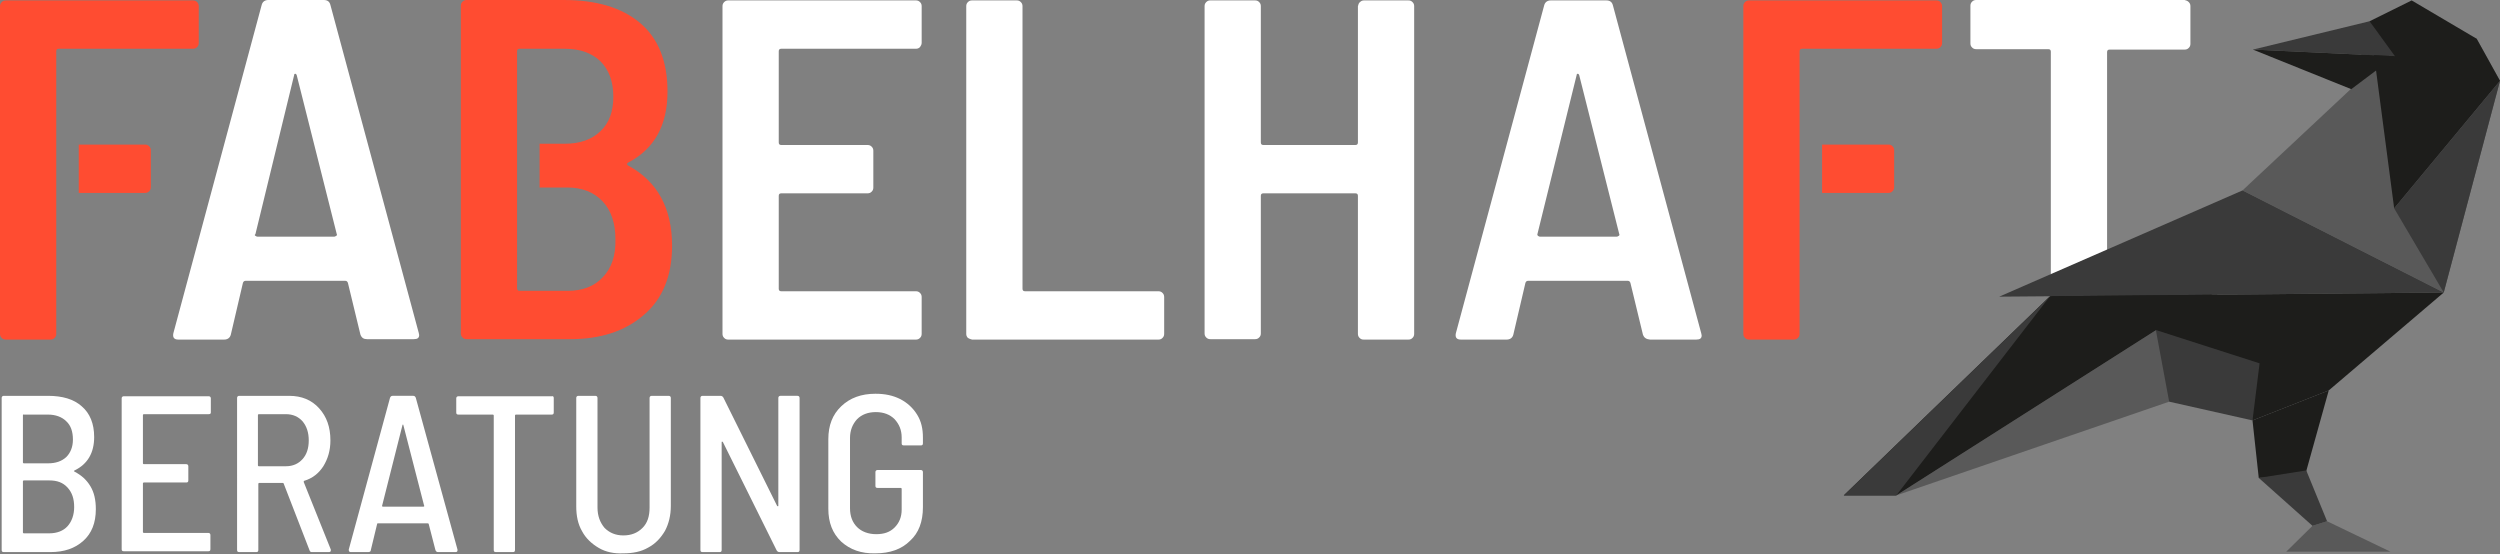 <?xml version="1.0" encoding="UTF-8"?> <svg xmlns="http://www.w3.org/2000/svg" xmlns:xlink="http://www.w3.org/1999/xlink" version="1.1" id="Ebene_1" x="0px" y="0px" viewBox="0 0 600 133" style="enable-background:new 0 0 600 133;" xml:space="preserve"><rect x="0" y="0" width="600" height="133" fill="#808080" stroke="none"/> <style type="text/css"> .st0{fill:#FFFFFF;} .st1{fill:#FF4C31;} .st2{fill:#595959;} .st3{fill:#1D1D1B;} .st4{fill:#3A3A3A;} </style> <g id="Ebene_1_00000158013266395808082150000002440652105423438246_"> </g> <g id="Ebene_3"> </g> <g id="Ebene_1_00000114778832730345864020000012731413414512207009_"> </g> <g id="Ebene_2_00000160877183652054199120000016372317841785187981_"> <g> <g> <path class="st0" d="M86.5,80.3l-3-12.4c-0.1-0.3-0.3-0.5-0.6-0.5h-24c-0.3,0-0.5,0.2-0.6,0.5l-2.9,12.4 c-0.2,0.8-0.8,1.2-1.6,1.2h-11c-1,0-1.4-0.5-1.2-1.5L62.8,1.2c0.2-0.8,0.8-1.2,1.6-1.2h13.3c0.9,0,1.4,0.4,1.6,1.2l21.2,78.7 l0.1,0.5c0,0.7-0.4,1-1.3,1H88.1C87.3,81.4,86.8,81.1,86.5,80.3z M61.3,56.6c0.2,0.1,0.3,0.2,0.5,0.2h18.4c0.2,0,0.3-0.1,0.5-0.2 c0.2-0.1,0.2-0.3,0.1-0.5L71.2,18c-0.1-0.2-0.2-0.3-0.3-0.3c-0.2,0-0.3,0.1-0.3,0.3l-9.3,38.2C61.1,56.3,61.1,56.5,61.3,56.6z"></path> <path class="st0" d="M220.8,11.3c-0.3,0.3-0.6,0.4-1,0.4h-32.3c-0.4,0-0.6,0.2-0.6,0.6v21.9c0,0.4,0.2,0.6,0.6,0.6h20.7 c0.4,0,0.7,0.1,1,0.4c0.3,0.3,0.4,0.6,0.4,1V45c0,0.4-0.1,0.7-0.4,1s-0.6,0.4-1,0.4h-20.7c-0.4,0-0.6,0.2-0.6,0.6v22.3 c0,0.4,0.2,0.6,0.6,0.6h32.3c0.4,0,0.7,0.1,1,0.4s0.4,0.6,0.4,1v8.8c0,0.4-0.1,0.7-0.4,1c-0.3,0.3-0.6,0.4-1,0.4h-45 c-0.4,0-0.7-0.1-1-0.4c-0.3-0.3-0.4-0.6-0.4-1V1.5c0-0.4,0.1-0.7,0.4-1c0.3-0.3,0.6-0.4,1-0.4h45c0.4,0,0.7,0.1,1,0.4 s0.4,0.6,0.4,1v8.8C221.2,10.7,221,11,220.8,11.3z"></path> <path class="st0" d="M232.3,81.1c-0.3-0.3-0.4-0.6-0.4-1V1.5c0-0.4,0.1-0.7,0.4-1c0.3-0.3,0.6-0.4,1-0.4H244c0.4,0,0.7,0.1,1,0.4 s0.4,0.6,0.4,1v67.8c0,0.4,0.2,0.6,0.6,0.6h32c0.4,0,0.7,0.1,1,0.4c0.3,0.3,0.4,0.6,0.4,1v8.8c0,0.4-0.1,0.7-0.4,1 c-0.3,0.3-0.6,0.4-1,0.4h-44.7C232.9,81.4,232.6,81.3,232.3,81.1z"></path> <path class="st0" d="M326.4,0.5c0.3-0.3,0.6-0.4,1-0.4H338c0.4,0,0.7,0.1,1,0.4s0.4,0.6,0.4,1v78.6c0,0.4-0.1,0.7-0.4,1 c-0.3,0.3-0.6,0.4-1,0.4h-10.7c-0.4,0-0.7-0.1-1-0.4c-0.3-0.3-0.4-0.6-0.4-1V47c0-0.4-0.2-0.6-0.6-0.6h-22.1 c-0.4,0-0.6,0.2-0.6,0.6v33c0,0.4-0.1,0.7-0.4,1c-0.3,0.3-0.6,0.4-1,0.4h-10.7c-0.4,0-0.7-0.1-1-0.4c-0.3-0.3-0.4-0.6-0.4-1V1.5 c0-0.4,0.1-0.7,0.4-1c0.3-0.3,0.6-0.4,1-0.4h10.7c0.4,0,0.7,0.1,1,0.4c0.3,0.3,0.4,0.6,0.4,1v32.7c0,0.4,0.2,0.6,0.6,0.6h22.1 c0.4,0,0.6-0.2,0.6-0.6V1.5C326,1.1,326.1,0.7,326.4,0.5z"></path> <path class="st0" d="M394.3,80.3l-3-12.4c-0.1-0.3-0.3-0.5-0.6-0.5h-24c-0.3,0-0.5,0.2-0.6,0.5l-2.9,12.4 c-0.2,0.8-0.8,1.2-1.6,1.2h-11c-1,0-1.4-0.5-1.2-1.5l21.2-78.7c0.2-0.8,0.8-1.2,1.6-1.2h13.3c0.9,0,1.4,0.4,1.6,1.2l21.2,78.7 l0.1,0.5c0,0.7-0.4,1-1.3,1H396C395.1,81.4,394.6,81.1,394.3,80.3z M369.1,56.6c0.2,0.1,0.3,0.2,0.5,0.2h18.4 c0.2,0,0.3-0.1,0.5-0.2c0.2-0.1,0.2-0.3,0.1-0.5L379,18c-0.1-0.2-0.2-0.3-0.3-0.3c-0.2,0-0.3,0.1-0.3,0.3L369,56.1 C368.9,56.3,369,56.5,369.1,56.6z"></path> <path class="st0" d="M525.3,0.5c0.3,0.3,0.4,0.6,0.4,1v9c0,0.4-0.1,0.7-0.4,1s-0.6,0.4-1,0.4h-18c-0.4,0-0.6,0.2-0.6,0.6v67.7 c0,0.4-0.1,0.7-0.4,1c-0.3,0.3-0.6,0.4-1,0.4h-10.7c-0.4,0-0.7-0.1-1-0.4c-0.3-0.3-0.4-0.6-0.4-1V12.4c0-0.4-0.2-0.6-0.6-0.6 h-17.3c-0.4,0-0.7-0.1-1-0.4c-0.3-0.3-0.4-0.6-0.4-1v-9c0-0.4,0.1-0.7,0.4-1c0.3-0.3,0.6-0.4,1-0.4h50 C524.7,0.1,525,0.2,525.3,0.5z"></path> <g> <path class="st1" d="M34.8,34.7H18.9v11.6h15.9c0.4,0,0.7-0.1,1-0.4c0.3-0.3,0.4-0.6,0.4-1v-8.8c0-0.4-0.1-0.7-0.4-1 C35.5,34.8,35.2,34.7,34.8,34.7z"></path> <path class="st1" d="M47.3,0.5c-0.3-0.3-0.6-0.4-1-0.4H1.4c-0.4,0-0.7,0.1-1,0.4S0,1.1,0,1.5v78.6c0,0.4,0.1,0.7,0.4,1 c0.3,0.3,0.6,0.4,1,0.4h10.7c0.4,0,0.7-0.1,1-0.4c0.3-0.3,0.4-0.6,0.4-1V46.9c0-0.1,0-12.7,0-12.8V12.3c0-0.4,0.2-0.6,0.6-0.6 h32.2c0.4,0,0.7-0.1,1-0.4c0.3-0.3,0.4-0.6,0.4-1V1.4C47.7,1.1,47.5,0.7,47.3,0.5z"></path> </g> <path class="st1" d="M150.7,39.7c-0.3-0.2-0.3-0.5,0.1-0.7c6.3-3.3,9.4-9,9.4-17c0-7.3-2.2-12.8-6.6-16.5 c-4.4-3.7-10.5-5.5-18.3-5.5H112c-0.4,0-0.7,0.1-1,0.4c-0.3,0.3-0.4,0.6-0.4,1v78.6c0,0.4,0.1,0.7,0.4,1c0.3,0.3,0.6,0.4,1,0.4 h24.8c7.3,0,13.2-1.9,17.7-5.8c4.5-3.8,6.8-9.4,6.8-16.6C161.3,50,157.8,43.5,150.7,39.7z M144.7,66.5c-2,2.2-4.9,3.3-8.4,3.3 h-11.6c-0.4,0-0.6-0.2-0.6-0.6V45.5c0-0.1,0-11.5,0-11.6V12.3c0-0.4,0.2-0.6,0.6-0.6h10.8c3.7,0,6.5,1,8.6,3c2,2,3.1,4.8,3.1,8.5 c0,3.6-1,6.3-3.1,8.3s-4.9,3-8.6,3h-6v10.5h6.6c3.6,0,6.4,1.1,8.5,3.3c2.1,2.2,3.1,5.3,3.1,9.1C147.8,61.3,146.8,64.3,144.7,66.5 z"></path> <g> <path class="st1" d="M453.2,34.7h-15.9v11.6h15.9c0.4,0,0.7-0.1,1-0.4c0.3-0.3,0.4-0.6,0.4-1v-8.8c0-0.4-0.1-0.7-0.4-1 C453.9,34.8,453.6,34.7,453.2,34.7z"></path> <path class="st1" d="M465.7,0.5c-0.3-0.3-0.6-0.4-1-0.4h-44.9c-0.4,0-0.7,0.1-1,0.4s-0.4,0.6-0.4,1v78.6c0,0.4,0.1,0.7,0.4,1 c0.3,0.3,0.6,0.4,1,0.4h10.7c0.4,0,0.7-0.1,1-0.4c0.2-0.2,0.4-0.5,0.4-0.9V27.8l0,0V12.3c0-0.4,0.2-0.6,0.6-0.6h32.2 c0.4,0,0.7-0.1,1-0.4c0.3-0.3,0.4-0.6,0.4-1V1.4C466.1,1.1,465.9,0.7,465.7,0.5z"></path> </g> <g> <path class="st0" d="M20,129.8c-2,1.8-4.6,2.7-7.9,2.7H0.9c-0.4,0-0.5-0.2-0.5-0.5V95.5c0-0.3,0.2-0.5,0.5-0.5h10.6 c3.5,0,6.2,0.8,8.1,2.5c2,1.7,3,4.2,3,7.4c0,3.8-1.6,6.5-4.7,8c-0.2,0.1-0.2,0.2,0,0.3c1.7,0.9,2.9,2,3.8,3.5 c0.9,1.5,1.3,3.3,1.3,5.5C23,125.5,22,128,20,129.8z M5.5,99.7V111c0,0.1,0.1,0.2,0.2,0.2h5.8c1.9,0,3.3-0.5,4.4-1.5 c1-1,1.6-2.4,1.6-4.2c0-1.9-0.5-3.4-1.6-4.4c-1-1-2.5-1.6-4.4-1.6H5.7C5.6,99.4,5.5,99.5,5.5,99.7z M16.2,126.3 c1-1.1,1.6-2.7,1.6-4.6c0-2-0.5-3.5-1.6-4.7c-1.1-1.2-2.5-1.7-4.4-1.7H5.7c-0.1,0-0.2,0.1-0.2,0.2v12.3c0,0.1,0.1,0.2,0.2,0.2 h6.1C13.7,128,15.2,127.4,16.2,126.3z"></path> <path class="st0" d="M50.1,99.4H34.5c-0.1,0-0.2,0.1-0.2,0.2v11.6c0,0.1,0.1,0.2,0.2,0.2h10.2c0.3,0,0.5,0.2,0.5,0.5v3.4 c0,0.4-0.2,0.5-0.5,0.5H34.5c-0.1,0-0.2,0.1-0.2,0.2v11.7c0,0.1,0.1,0.2,0.2,0.2h15.5c0.3,0,0.5,0.2,0.5,0.5v3.4 c0,0.4-0.2,0.5-0.5,0.5H29.7c-0.4,0-0.5-0.2-0.5-0.5V95.6c0-0.3,0.2-0.5,0.5-0.5h20.4c0.3,0,0.5,0.2,0.5,0.5V99 C50.6,99.3,50.4,99.4,50.1,99.4z"></path> <path class="st0" d="M74.3,132.1l-6.2-16c0-0.1-0.1-0.2-0.2-0.2h-5.7c-0.1,0-0.2,0.1-0.2,0.2V132c0,0.4-0.2,0.5-0.5,0.5h-4.1 c-0.4,0-0.5-0.2-0.5-0.5V95.5c0-0.3,0.2-0.5,0.5-0.5h12c3,0,5.4,1,7.2,3c1.8,2,2.7,4.5,2.7,7.7c0,2.4-0.6,4.4-1.7,6.2 c-1.1,1.7-2.6,2.9-4.6,3.5c-0.1,0-0.1,0.1-0.1,0.3l6.5,16.2l0,0.2c0,0.3-0.2,0.4-0.5,0.4h-4.1C74.6,132.5,74.4,132.4,74.3,132.1 z M61.9,99.7v12c0,0.1,0.1,0.2,0.2,0.2h6.5c1.7,0,3-0.6,4-1.7c1-1.1,1.5-2.6,1.5-4.5c0-1.9-0.5-3.4-1.5-4.6 c-1-1.1-2.3-1.7-4-1.7h-6.5C62,99.4,61.9,99.5,61.9,99.7z"></path> <path class="st0" d="M104.5,132l-1.6-6.2c0-0.1-0.1-0.2-0.3-0.2H90.8c-0.2,0-0.3,0-0.3,0.2L89,132c0,0.3-0.2,0.5-0.6,0.5h-4.2 c-0.2,0-0.3,0-0.4-0.2c-0.1-0.1-0.1-0.3-0.1-0.4l9.9-36.4c0.1-0.3,0.3-0.5,0.6-0.5h5c0.3,0,0.5,0.2,0.6,0.5l10,36.4l0,0.2 c0,0.3-0.2,0.4-0.5,0.4h-4.2C104.8,132.5,104.6,132.3,104.5,132z M91.7,121.5c0,0,0.1,0.1,0.2,0.1h9.7c0.1,0,0.1,0,0.2-0.1 s0.1-0.1,0-0.1l-5-19.4c0-0.1-0.1-0.1-0.1-0.1s-0.1,0-0.1,0.1l-4.9,19.4C91.7,121.4,91.7,121.4,91.7,121.5z"></path> <path class="st0" d="M132.9,95.5V99c0,0.4-0.2,0.5-0.5,0.5h-8.6c-0.1,0-0.2,0.1-0.2,0.2V132c0,0.4-0.2,0.5-0.5,0.5h-4.1 c-0.4,0-0.5-0.2-0.5-0.5V99.7c0-0.1-0.1-0.2-0.2-0.2h-8.3c-0.4,0-0.5-0.2-0.5-0.5v-3.4c0-0.3,0.2-0.5,0.5-0.5h22.5 C132.7,95,132.9,95.2,132.9,95.5z"></path> <path class="st0" d="M143.7,131.5c-1.7-1-3.1-2.3-4-4c-1-1.7-1.4-3.7-1.4-6V95.5c0-0.3,0.2-0.5,0.5-0.5h4.1 c0.3,0,0.5,0.2,0.5,0.5v26.3c0,2,0.6,3.6,1.7,4.9c1.2,1.2,2.7,1.8,4.5,1.8c1.9,0,3.4-0.6,4.6-1.8c1.2-1.2,1.7-2.8,1.7-4.9V95.5 c0-0.3,0.2-0.5,0.5-0.5h4.1c0.3,0,0.5,0.2,0.5,0.5v25.9c0,2.3-0.5,4.3-1.4,6c-1,1.7-2.3,3.1-4,4c-1.7,1-3.7,1.4-6,1.4 C147.4,132.9,145.4,132.5,143.7,131.5z"></path> <path class="st0" d="M187.3,95h4.1c0.3,0,0.5,0.2,0.5,0.5V132c0,0.4-0.2,0.5-0.5,0.5h-4.3c-0.3,0-0.5-0.1-0.7-0.4l-12.9-26 c-0.1-0.1-0.1-0.1-0.2-0.1s-0.1,0-0.1,0.2l0,25.8c0,0.4-0.2,0.5-0.5,0.5h-4.1c-0.4,0-0.5-0.2-0.5-0.5V95.5 c0-0.3,0.2-0.5,0.5-0.5h4.3c0.3,0,0.5,0.1,0.7,0.4l12.9,26c0.1,0.1,0.1,0.1,0.2,0.1s0.1,0,0.1-0.2V95.5 C186.8,95.2,187,95,187.3,95z"></path> <path class="st0" d="M201.9,130c-2.1-2-3.1-4.6-3.1-7.9v-16.7c0-3.3,1-5.9,3.1-7.9c2.1-2,4.8-3,8.2-3c2.3,0,4.2,0.4,6,1.3 c1.7,0.9,3,2.1,4,3.7c1,1.6,1.4,3.4,1.4,5.5v1.4c0,0.4-0.2,0.5-0.5,0.5h-4.1c-0.4,0-0.5-0.2-0.5-0.5v-1.4c0-1.8-0.6-3.2-1.7-4.4 c-1.1-1.1-2.6-1.7-4.5-1.7c-1.9,0-3.4,0.6-4.5,1.7c-1.1,1.2-1.7,2.7-1.7,4.5v16.9c0,1.9,0.6,3.4,1.7,4.5s2.7,1.7,4.6,1.7 c1.9,0,3.3-0.5,4.4-1.6c1.1-1.1,1.7-2.5,1.7-4.3v-5c0-0.1-0.1-0.2-0.2-0.2h-5.6c-0.4,0-0.5-0.2-0.5-0.5v-3.3 c0-0.3,0.2-0.5,0.5-0.5h10.4c0.3,0,0.5,0.2,0.5,0.5v8.4c0,3.5-1,6.2-3.1,8.1c-2,2-4.8,3-8.3,3C206.7,132.9,204,131.9,201.9,130z "></path> </g> </g> </g> <g> <polygon class="st2" points="455.1,118.9 520.6,96.4 532.6,69.6 "></polygon> <polygon class="st2" points="538.2,45.7 564.8,20.8 568.7,5.1 578.9,3.9 594.4,9.3 600,19.4 586.5,70.2 "></polygon> <polygon class="st3" points="495.1,68.1 442.5,118.9 455.1,118.9 532.6,69.6 "></polygon> <polygon class="st3" points="553.1,114.5 542.1,114.7 540.6,100.9 558.9,93.7 "></polygon> <polygon class="st2" points="555,126.2 548.7,132.4 573.7,132.4 558.5,125.1 "></polygon> <polygon class="st4" points="553.5,112.9 558.5,125.1 555,126.2 542.1,114.7 "></polygon> <polygon class="st3" points="568.7,5.1 574.6,50 600,19.4 594.4,9.3 578.8,0.1 "></polygon> <polygon class="st4" points="586.5,70.2 574.6,50 600,19.4 "></polygon> <polygon class="st4" points="568.7,5.1 574.8,13.5 540.7,11.9 "></polygon> <polygon class="st3" points="540.7,11.9 564.3,21.4 574.8,13.5 "></polygon> <polygon class="st4" points="538.2,45.7 479.8,71.2 492,71.1 586.5,70.2 "></polygon> <polygon class="st4" points="520.6,96.4 540.6,100.9 549.7,79.1 517.4,79.2 "></polygon> <polygon class="st3" points="558.9,93.7 540.6,100.9 542.3,87.2 517.4,79.2 492,71.1 586.5,70.2 "></polygon> <polygon class="st4" points="455.1,118.9 492,71.1 442.5,118.9 "></polygon> </g> </g> <g id="Ebene_3_00000119809363520432277270000005190363872340294079_"> </g> </svg> 